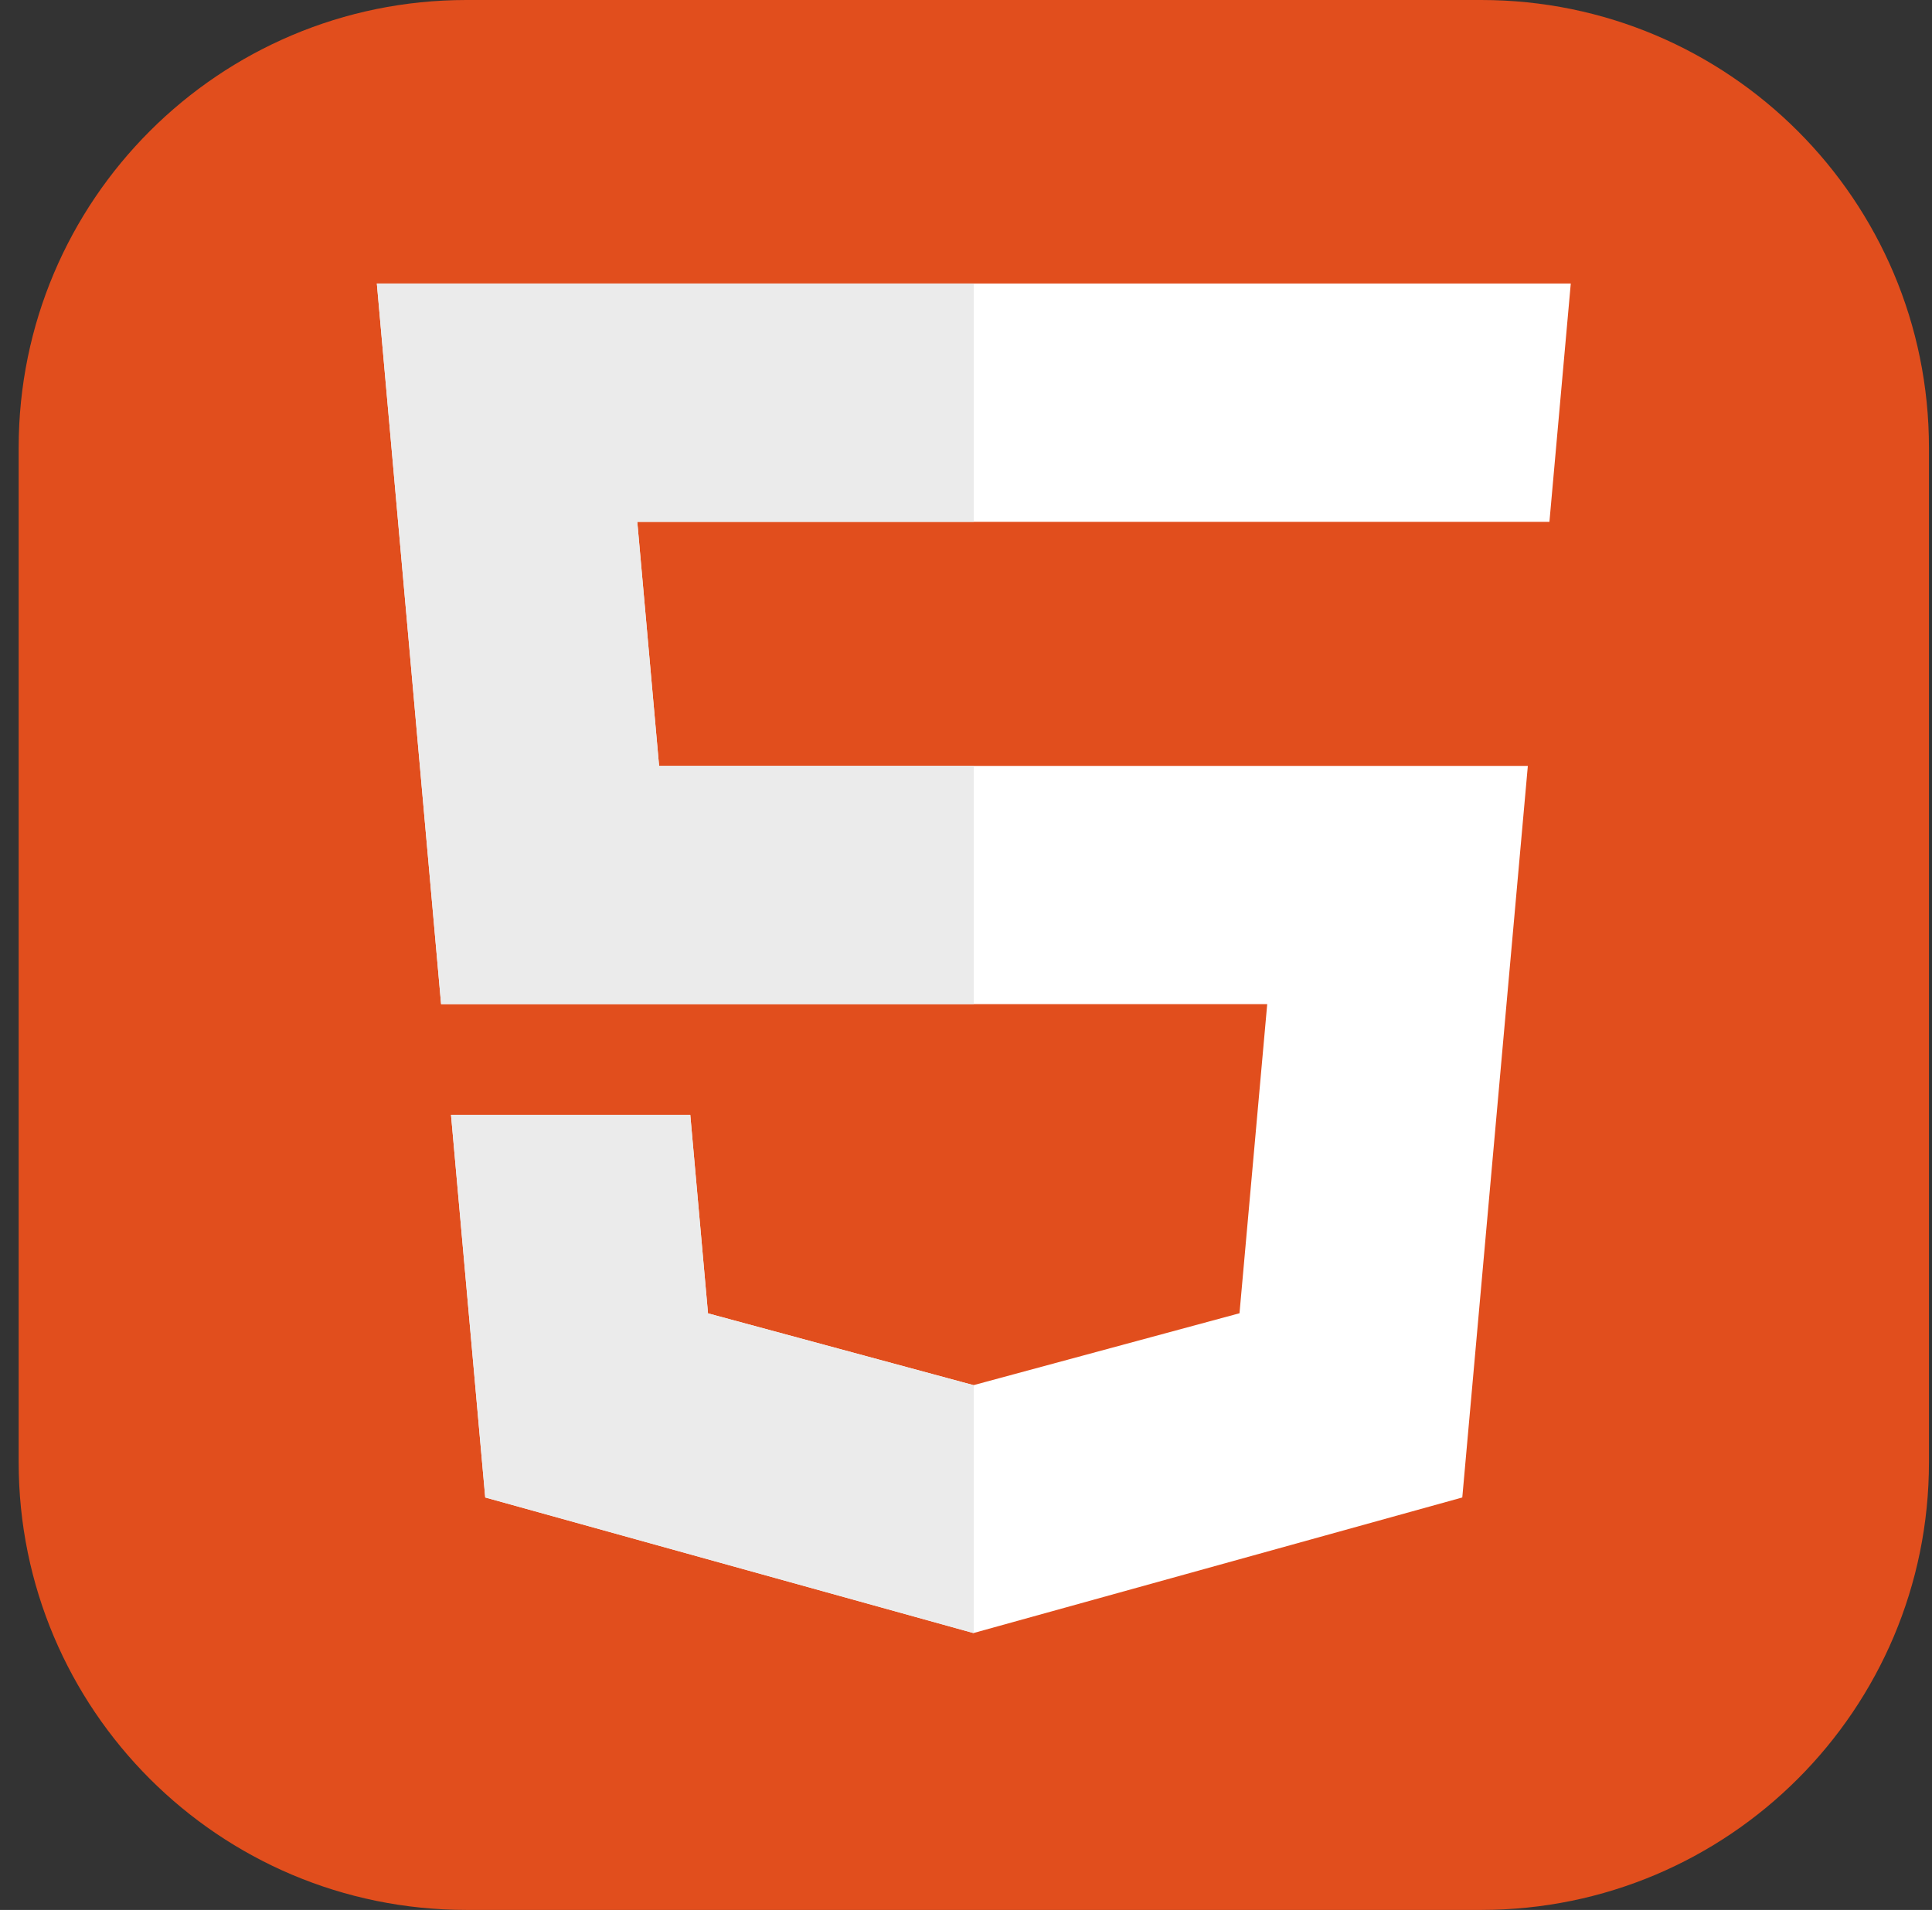 <?xml version="1.0" encoding="UTF-8"?>
<svg xmlns="http://www.w3.org/2000/svg" width="89" height="88" viewBox="0 0 89 88" fill="none">
  <rect x="0" y="0" width="89" height="88" fill="#333333" stroke="none"/>
  <g clip-path="url(#clip0_92_309)">
    <path d="M68.235 0H21.485C10.094 0 0.86 9.234 0.86 20.625V67.375C0.86 78.766 10.094 88 21.485 88H68.235C79.626 88 88.86 78.766 88.86 67.375V20.625C88.86 9.234 79.626 0 68.235 0Z" fill="#E14E1D"></path>
    <path d="M17.36 13.062L20.32 46.266H58.376L57.099 60.508L44.846 63.821L32.615 60.513L31.798 51.368H20.777L22.353 68.996L44.843 75.243L67.362 68.996L70.382 35.288H30.362L29.357 24.044H71.376L72.36 13.062H17.36Z" fill="white"></path>
    <path d="M44.86 13.062H17.36L20.32 46.266H44.86V35.288H30.362L29.357 24.044H44.86V13.062ZM44.86 63.816L44.846 63.821L32.615 60.513L31.798 51.368H20.777L22.353 68.996L44.843 75.243L44.86 75.238L44.86 63.816Z" fill="#EBEBEB"></path>
  </g>
  <defs>
    <clipPath id="clip0_92_309">
      <rect width="88" height="88" fill="white" transform="translate(0.86)"></rect>
    </clipPath>
  </defs>
</svg>
